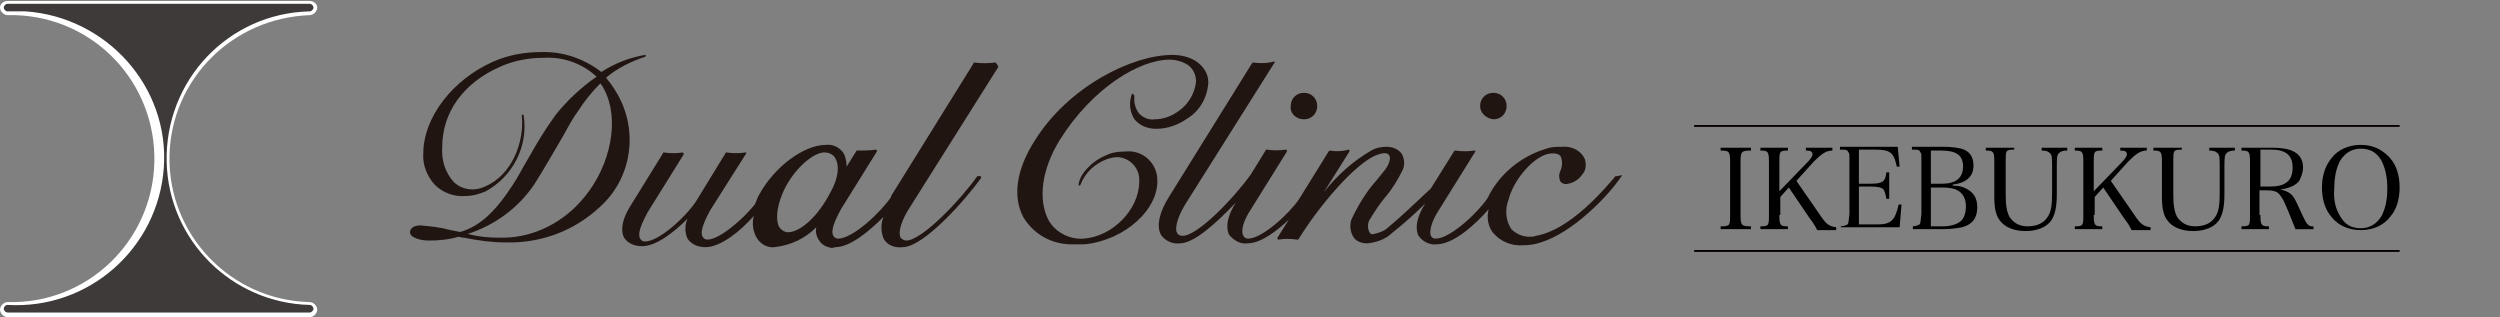 <?xml version="1.0" encoding="utf-8"?>
<!-- Generator: Adobe Illustrator 24.3.0, SVG Export Plug-In . SVG Version: 6.00 Build 0)  -->
<svg version="1.1" id="レイヤー_1" xmlns="http://www.w3.org/2000/svg" xmlns:xlink="http://www.w3.org/1999/xlink" x="0px"
	 y="0px" viewBox="0 0 264 33.5" style="enable-background:new 0 0 264 33.5;" xml:space="preserve">
<rect x="0" y="0" width="264" height="33.5" fill="#808080" stroke="none"/>
<style type="text/css">
	.st0{fill:#211512;}
	.st1{fill:#070001;}
	.st2{fill:#3E3A39;}
	.st3{fill:#FFFFFF;}
</style>
<path class="st0" d="M105.1,6.6c-0.7,0.1-1.5,0.1-2.2,0c0,0-0.1,0-0.1,0.1l-8.7,14v0.1l0,0c-1,1.5-4,4.4-5.6,4.4
	c-0.2,0-0.4-0.1-0.5-0.3c-0.3-0.5,0.1-1.5,0.8-2.8l3.8-6.1c0,0,0-0.1,0-0.1c0,0-0.1-0.1-0.1-0.1c-0.7,0.1-1.3,0.1-2,0.1
	c0,0-0.1,0-0.1,0.1l-1,1.6c0-0.5-0.1-1-0.3-1.4c-0.4-0.6-1.1-1-1.9-0.9c-2.3,0-5.4,2.3-7,5.2c-0.2,0.3-0.3,0.7-0.5,1.1
	c-1.2,1.5-3.7,3.7-5,3.7c-0.2,0-0.4-0.1-0.5-0.3c-0.3-0.5,0.1-1.5,0.8-2.8l3.8-6c0,0,0-0.1,0-0.1c0,0-0.1,0-0.1,0
	c-0.7,0.1-1.3,0.1-2,0c0,0-0.1,0-0.1,0.1l-3,4.9l0,0c-0.9,1.5-3.9,4.4-5.5,4.4c-0.2,0-0.4-0.1-0.5-0.3c-0.3-0.5,0.1-1.5,0.8-2.8
	l3.8-6.1c0,0,0-0.1,0-0.1c0,0-0.1-0.1-0.1-0.1c-0.7,0.1-1.3,0.1-2,0c0,0-0.1,0-0.1,0.1l-3.4,5.5c-0.9,1.4-1.1,2.6-0.7,3.4
	c0.4,0.6,1.1,0.9,1.9,0.9c1.5,0,3.4-1.5,4.8-2.9c-0.3,0.7-0.3,1.4,0,2.1c0.4,0.6,1.1,0.9,1.9,0.9c1.6,0,3.7-1.7,5.1-3.3
	c-0.2,0.8-0.1,1.6,0.3,2.3c0.4,0.7,1.2,1.1,1.9,1c1.7-0.2,3.2-0.9,4.4-2.1c-0.2,0.9,0.4,1.9,1.3,2.1c0.2,0.1,0.5,0.1,0.7,0
	c1.6,0,3.6-1.7,5.1-3.2c-0.3,0.7-0.3,1.5,0,2.3c0.4,0.7,1.2,1,2,0.9c2.3,0,6.8-5.2,8.3-7.3c0,0,0-0.1,0-0.1c0,0,0-0.1-0.1-0.1h-0.2
	c0,0-0.1,0-0.1,0c-1.6,2.3-5.8,6.8-7.5,6.8c-0.2,0-0.4-0.1-0.6-0.3c-0.3-0.6,0.1-1.9,1.1-3.4l9.2-14.6c0,0,0-0.1,0-0.1
	C105.2,6.6,105.1,6.6,105.1,6.6z M83.5,24.5c-0.5,0.1-0.9-0.1-1.2-0.5c-0.4-0.7-0.3-2,0.3-3.5c0.9-2.2,2.9-4.2,4.3-4.4h0.2
	c0.4,0,0.9,0.2,1.1,0.6c0.5,0.8,0.3,2.2-0.5,3.6C86.3,23,84.6,24.3,83.5,24.5z M65,9.6c-0.3-0.5-0.6-0.9-1-1.4
	c1.2-1,2.6-1.7,4.1-2.2c0.1,0,0.1-0.1,0.1-0.1c0,0,0,0,0,0c0-0.1-0.1-0.1-0.1-0.1c-1.7,0.3-3.2,0.9-4.6,1.8
	c-1.8-1.4-4.1-2.2-6.4-2.1c-1.7,0-3.4,0.3-5,1c-4.3,1.9-7.4,5.9-7.4,9.7c-0.1,1.2,0.4,2.4,1.2,3.3c0.8,0.8,2,1.3,3.2,1.2l0,0
	c0.8,0,1.5-0.2,2.2-0.5c2.9-1.6,4.5-4.8,4-8c0-0.1-0.1-0.1-0.1-0.1c-0.1,0-0.1,0.1-0.1,0.1c0,0,0,0,0,0c0.3,2.7-1,6.3-3.9,7.5
	c-0.4,0.2-0.9,0.3-1.3,0.3c-0.8,0-1.5-0.3-2-0.8c-0.9-1-1.3-2.3-1.2-3.7c0-3.6,2.2-6.7,6-8.4c1.5-0.7,3.1-1,4.8-1c2-0.1,4,0.6,5.5,2
	c-1.6,1.1-3.1,2.5-4.3,4c-1.1,1.5-2,3-2.9,4.6c-0.6,1-1.1,2-1.7,2.9c-1.9,2.9-3.5,4.3-5.5,4.9l-1-0.2c-1.1-0.3-2.1-0.4-3.2-0.5
	c-0.4,0-0.8,0.1-1,0.4c-0.2,0.3-0.1,0.6,0.2,0.8c0.5,0.3,1.1,0.4,1.7,0.4c1.1,0,2.1-0.1,3.1-0.4l0.5,0.1H49c1.5,0.3,2.9,0.5,4.4,0.5
	c3.7,0.1,7.2-1.2,9.9-3.7C66.8,18.8,67.5,13.6,65,9.6z M61.2,21.4c-2.2,2.4-5.3,3.8-8.5,3.7l0,0c-1.1,0-2.2-0.1-3.3-0.4
	c2.8-0.9,5.3-2.7,7-5.2c0.9-1.4,2.1-3.5,3.1-5.2c0.6-1.1,1.1-2,1.5-2.5c0.7-1.1,1.5-2.1,2.4-3c0.3,0.4,0.5,0.8,0.7,1.3
	C65.4,13.4,64.2,18.2,61.2,21.4z M156.3,11.2c0-0.8,0.6-1.4,1.4-1.4c0.8,0,1.4,0.6,1.4,1.4s-0.6,1.4-1.4,1.4c0,0,0,0,0,0
	C156.9,12.5,156.3,11.9,156.3,11.2L156.3,11.2z M136.3,11.2c0-0.8,0.6-1.4,1.4-1.4c0.8,0,1.4,0.6,1.4,1.4s-0.6,1.4-1.4,1.4
	c0,0,0,0,0,0C136.9,12.6,136.2,12,136.3,11.2C136.2,11.2,136.2,11.2,136.3,11.2L136.3,11.2z M119.8,10.1c-0.1,0.7,0.1,1.4,0.5,1.9
	c0.4,0.4,1,0.7,1.6,0.6c0.9,0,1.8-0.3,2.6-0.9c1-0.7,1.7-1.9,1.8-3.1c0-0.7-0.3-1.3-0.8-1.7c-0.6-0.4-1.3-0.6-2-0.6
	c-3.1,0-8.1,2.9-11.6,8.5c-1.9,3.1-2.3,6.2-1.2,8.4c0.7,1.3,2.2,2.1,3.7,2c3.1-0.2,5.9-3.1,5.9-6c0.1-1.3-0.8-2.4-2.1-2.6
	c-0.1,0-0.2,0-0.3,0c-0.3,0-0.7,0.1-1,0.2c-1.3,0.5-2.3,1.4-2.8,2.7c0,0.1-0.1,0.1-0.1,0.1c-0.1,0-0.1-0.1-0.1-0.1
	c0.1-1.1,1.4-2.5,2.9-3.1c0.6-0.3,1.3-0.4,2-0.4c1.7-0.2,3.2,1,3.4,2.7c0,0,0,0,0,0.1c0.3,3.2-3.4,6.6-7.7,7c-0.3,0-0.7,0-1,0
	c-2.2,0.1-4.2-0.9-5.4-2.8c-1.2-2.2-0.8-5.1,1.2-8.2c3.5-5.6,10.2-9,14.5-9c0.9,0,1.7,0.2,2.4,0.6c0.8,0.5,1.4,1.3,1.4,2.3
	c-0.1,1.6-0.9,3-2.2,3.8c-1,0.7-2.1,1.1-3.3,1.1c-0.9,0-1.7-0.3-2.3-1c-0.5-0.8-0.6-1.7-0.3-2.6c0-0.1,0.1-0.1,0.1-0.1
	c0.1,0,0.1,0.1,0.1,0.1L119.8,10.1z M171.3,18.5c-1.5,2.3-5.3,6.1-8.6,7.1c-0.6,0.2-1.2,0.3-1.8,0.3l0,0c-1.3,0.1-2.5-0.4-3.3-1.4
	c-0.5-0.7-0.6-1.6-0.4-2.4c-1.4,1.6-3.7,3.7-5.5,3.7c-0.7,0.1-1.5-0.3-1.9-0.9c-0.4-0.8-0.2-2,0.7-3.4l0,0c-1.2,1.2-2.6,2.4-3.5,3.1
	c-0.7,0.7-1.7,1-2.6,1.1c-0.6,0-1.2-0.2-1.5-0.7c-0.3-0.5-0.4-1.2-0.2-1.8c0.7-1.5,1.6-3,2.7-4.2l0.8-1c0.5-0.6,0.7-1.3,0.5-1.6
	s-0.6-0.3-1.4,0c-2.2,0.9-6,5.3-8.2,8.9c0,0-0.1,0-0.2,0l0,0c-0.6-0.1-1.3-0.1-1.9,0c0,0-0.1,0-0.1-0.1c0,0,0-0.1,0-0.1l1.2-1.9
	c-1.4,1.3-3,2.5-4.4,2.5c-0.7,0.1-1.4-0.3-1.9-0.9c-0.4-0.8-0.2-2,0.7-3.4l0,0c-2,2.1-4.4,4.3-5.9,4.3c-0.8,0.1-1.6-0.3-2-0.9
	c-0.5-0.9-0.2-2.4,0.9-4.1l8.7-14c0,0,0.1-0.1,0.1-0.1c0.7,0.1,1.5,0.1,2.2-0.1c0,0,0.1,0,0.1,0c0,0,0,0.1,0,0.1l-9.2,14.6
	c-1,1.5-1.4,2.9-1.1,3.4c0.1,0.2,0.3,0.3,0.6,0.3c1.6,0,5.5-4.1,7.2-6.5l1.6-2.6c0,0,0.1,0,0.1,0c0.7,0.1,1.3,0.1,2,0
	c0,0,0.1,0,0.1,0.1c0,0,0,0.1,0,0.1l-3.8,6.1c-0.8,1.2-1.1,2.3-0.8,2.8c0.1,0.2,0.3,0.3,0.5,0.3c1.5,0,4.4-2.7,5.4-4.2l3.1-5
	c0,0,0.1-0.1,0.1-0.1c0.7,0.1,1.3,0.1,2-0.1c0,0,0.1,0,0.1,0.1c0,0,0,0.1,0,0.1l-2.7,4.3c1.4-1.8,3.1-3.3,5-4.4
	c0.5-0.3,1.1-0.4,1.6-0.4c0.6,0,1.2,0.2,1.6,0.7c0.3,0.5,0.4,1.2,0.1,1.8c-0.5,1-1.1,2-1.8,2.8c-0.6,0.7-1.1,1.5-1.6,2.3
	c-0.3,0.4-0.3,1-0.1,1.4c0.1,0.2,0.3,0.3,0.5,0.2c0.5-0.1,1.1-0.3,1.5-0.7c1.1-0.9,2.6-2.3,4.5-4.1l2.5-4c0,0,0.1,0,0.1,0
	c0.7,0.1,1.3,0.1,2,0c0,0,0.1,0,0.1,0c0,0,0,0.1,0,0.1l-3.8,6.1c-0.8,1.2-1.1,2.3-0.9,2.8c0.1,0.2,0.3,0.3,0.5,0.3
	c1.6,0,4.6-2.9,5.5-4.3c1.2-2.5,3.5-4.4,6.2-5.2c0.5-0.2,1.1-0.2,1.6-0.2c1.1-0.1,2.1,0.4,2.5,1.4c0.1,0.5,0.1,1.1-0.3,1.5
	c-0.3,0.5-0.9,0.9-1.5,1c-0.3,0.1-0.6,0-0.8-0.2c-0.2-0.4-0.2-0.8,0-1.2c0.2-0.5,0.2-1.1,0-1.5c-0.2-0.3-0.8-0.4-1.5-0.2
	c-1.6,0.5-3.5,2.8-4,4.8c-0.4,1-0.3,2.2,0.3,3.1c0.5,0.5,1.2,0.8,1.9,0.8c0.2,0,0.5,0,0.7-0.1c3.6-0.6,7.3-5,8.4-6.3
	c0,0,0.1,0,0.2,0c0,0,0,0,0,0C171.2,18.5,171.2,18.5,171.3,18.5L171.3,18.5z"/>
<rect x="178.9" y="26.4" class="st1" width="74.5" height="0.2"/>
<rect x="178.9" y="13.2" class="st1" width="74.5" height="0.2"/>
<path class="st2" d="M0.8,33.3c-0.3,0-0.6-0.3-0.6-0.6c0-0.3,0.3-0.6,0.6-0.6c8.5,0.2,15.5-6.5,15.7-14.9S10,1.6,1.6,1.4
	c-0.3,0-0.5,0-0.8,0c-0.3,0-0.6-0.3-0.6-0.6s0.3-0.6,0.6-0.6h31.9c0.3,0,0.6,0.3,0.6,0.6S33,1.4,32.7,1.4l0,0
	c-8.5,0.2-15.2,7.3-14.9,15.7c0.2,8.2,6.8,14.7,14.9,14.9c0.3,0,0.6,0.3,0.6,0.6c0,0.3-0.3,0.6-0.6,0.6H0.8z"/>
<path class="st3" d="M32.7,0.4c0.2,0,0.4,0.2,0.4,0.4s-0.2,0.4-0.4,0.4c-8.6,0.2-15.3,7.3-15.1,15.9c0.2,8.3,6.9,14.9,15.1,15.1
	c0.2,0,0.4,0.2,0.4,0.4c0,0.2-0.2,0.4-0.4,0.4c0,0,0,0,0,0H0.8c-0.2,0-0.4-0.2-0.4-0.4s0.2-0.4,0.4-0.4c0,0,0,0,0,0
	c8.6,0.5,15.9-6,16.5-14.5S11.3,1.8,2.7,1.2c-0.6,0-1.3,0-1.9,0c-0.2,0-0.4-0.2-0.4-0.4c0-0.2,0.2-0.4,0.4-0.4L32.7,0.4 M32.7,0.1
	H0.8C0.4,0.1,0,0.4,0,0.8s0.4,0.8,0.8,0.8C9.2,1.4,16.1,8,16.3,16.4S9.9,31.7,1.6,31.9c-0.3,0-0.5,0-0.8,0c-0.4,0-0.8,0.4-0.8,0.8
	s0.4,0.8,0.8,0.8h31.9c0.4,0,0.8-0.4,0.8-0.8c0-0.4-0.4-0.8-0.8-0.8c-8.4-0.2-15-7.2-14.8-15.5c0.2-8.1,6.7-14.5,14.8-14.8
	c0.4,0,0.8-0.4,0.8-0.8S33.1,0.1,32.7,0.1z"/>
<g>
	<path d="M181.7,23.9c1,0,1-0.1,1-1.2v-5.6c0-1.1-0.1-1.2-1-1.2v-0.3h3.2v0.3c-1,0-1.1,0.1-1.1,1.2v5.6c0,1.1,0.1,1.2,1.1,1.2v0.3
		h-3.2V23.9z"/>
	<path d="M187.9,22.7c0,1.1,0.1,1.2,0.9,1.2v0.3h-2.9v-0.3c0.9,0,0.9-0.1,0.9-1.2v-5.6c0-1.1-0.1-1.2-0.9-1.2v-0.3h2.9v0.3
		c-0.9,0-0.9,0.1-0.9,1.2v3.1l2.9-3c0.4-0.4,0.6-0.7,0.6-0.9c0-0.3-0.2-0.4-0.7-0.4v-0.3h2.8v0.3c-0.7,0-1.2,0.4-2,1.2l-1.8,2
		l2.7,3.9c0.5,0.7,0.8,0.9,1.5,1v0.3h-2c-0.3-0.6-0.6-1-0.9-1.4l-2.1-3.1l-0.9,1V22.7z"/>
	<path d="M194.3,23.9c0.4,0,0.6-0.1,0.8-0.2c0.1-0.1,0.1-0.2,0.2-1.1v-5.6c0-0.8,0-0.8-0.1-0.9c-0.1-0.3-0.3-0.3-0.9-0.3v-0.3h6.1
		l0.2,2.1l-0.3,0c-0.3-1.5-0.7-1.8-2.3-1.8h-1.7v3.6h1.2c1.3,0,1.6-0.2,1.7-1.2h0.3v2.8h-0.3c-0.1-0.6-0.2-0.8-0.3-1
		c-0.2-0.2-0.6-0.3-1.4-0.3h-1.2v4h1.9c1.5,0,1.9-0.4,2.3-2.1l0.3,0l-0.2,2.4h-6.2V23.9z"/>
	<path d="M201.9,23.9c0.4,0,0.6-0.1,0.8-0.2c0.1-0.1,0.1-0.2,0.2-1.1v-5.6c0-0.8,0-0.8-0.1-0.9c-0.1-0.3-0.3-0.3-0.9-0.3v-0.3h3.3
		c0.9,0,1.7,0.1,2.2,0.3c0.7,0.3,1,0.9,1,1.7c0,1.1-0.7,1.8-2.2,2v0.1c0.6,0,1,0.1,1.4,0.3c0.8,0.4,1.2,1,1.2,2
		c0,1.1-0.5,1.8-1.6,2.1c-0.5,0.1-1.2,0.2-2,0.2h-3.2V23.9z M205.1,19.4c1.4,0,2.2-0.6,2.2-1.8c0-1.2-0.7-1.7-2.3-1.7h-1.1v3.5
		H205.1z M205.1,23.9c0.9,0,1.5-0.2,1.9-0.5c0.4-0.3,0.6-0.9,0.6-1.6c0-0.8-0.3-1.4-0.9-1.7c-0.3-0.2-0.9-0.3-1.6-0.3h-1.2v4.1
		H205.1z"/>
	<path d="M212.7,15.5v0.3c-0.9,0-0.9,0.1-0.9,1.2v3.4c0,1.3,0.1,1.9,0.4,2.5c0.4,0.6,1,1,1.9,1c1.1,0,1.8-0.4,2.2-1.1
		c0.3-0.5,0.4-1.2,0.4-2.4v-2.6c0-1.1,0-1.4-0.2-1.6c-0.2-0.2-0.4-0.3-0.9-0.3v-0.3h2.7v0.3c-0.5,0-0.7,0.1-0.9,0.3
		s-0.2,0.6-0.2,1.6v2.7c0,1.4-0.2,2.2-0.6,2.8c-0.5,0.7-1.5,1.1-2.7,1.1c-1.2,0-2.2-0.4-2.7-1.1c-0.4-0.5-0.6-1.2-0.6-2.5v-3.7
		c0-1.1-0.1-1.2-0.9-1.2v-0.3H212.7z"/>
	<path d="M221.1,22.7c0,1.1,0.1,1.2,0.9,1.2v0.3h-2.9v-0.3c0.9,0,0.9-0.1,0.9-1.2v-5.6c0-1.1-0.1-1.2-0.9-1.2v-0.3h2.9v0.3
		c-0.9,0-0.9,0.1-0.9,1.2v3.1l2.9-3c0.4-0.4,0.6-0.7,0.6-0.9c0-0.3-0.2-0.4-0.7-0.4v-0.3h2.8v0.3c-0.7,0-1.2,0.4-2,1.2l-1.8,2
		l2.7,3.9c0.5,0.7,0.8,0.9,1.5,1v0.3h-2c-0.3-0.6-0.6-1-0.9-1.4l-2.1-3.1l-0.9,1V22.7z"/>
	<path d="M230.4,15.5v0.3c-0.9,0-0.9,0.1-0.9,1.2v3.4c0,1.3,0.1,1.9,0.4,2.5c0.4,0.6,1,1,1.9,1c1.1,0,1.8-0.4,2.2-1.1
		c0.3-0.5,0.4-1.2,0.4-2.4v-2.6c0-1.1,0-1.4-0.2-1.6c-0.2-0.2-0.4-0.3-0.9-0.3v-0.3h2.7v0.3c-0.5,0-0.7,0.1-0.9,0.3
		s-0.2,0.6-0.2,1.6v2.7c0,1.4-0.2,2.2-0.6,2.8c-0.5,0.7-1.5,1.1-2.7,1.1c-1.2,0-2.2-0.4-2.7-1.1c-0.4-0.5-0.6-1.2-0.6-2.5v-3.7
		c0-1.1-0.1-1.2-0.9-1.2v-0.3H230.4z"/>
	<path d="M238.7,22.7c0,1.1,0.1,1.2,0.9,1.2v0.3h-2.9v-0.3c0.9,0,0.9-0.1,0.9-1.2v-5.6c0-1.1-0.1-1.2-0.9-1.2v-0.3h3.3
		c2.2,0,3.2,0.7,3.2,2.1c0,0.5-0.2,1-0.4,1.4c-0.4,0.5-1.1,0.8-2,0.9V20c0.4,0.1,0.7,0.2,1,0.4c0.4,0.3,0.6,0.7,1,1.6
		c0.6,1.3,0.7,1.5,0.9,1.7c0.2,0.2,0.3,0.2,0.6,0.2v0.3h-1.9c-0.5-1.3-1-2.5-1.3-3.1c-0.3-0.5-0.5-0.8-0.9-0.9
		c-0.3-0.1-0.6-0.1-0.9-0.1h-0.7V22.7z M239.7,19.7c0.7,0,1.3-0.1,1.7-0.4c0.5-0.3,0.7-0.9,0.7-1.6c0-1.3-0.7-1.9-2.3-1.9h-1.1v3.9
		H239.7z"/>
	<path d="M246.2,16.7c0.7-0.9,1.8-1.4,3.1-1.4c1.3,0,2.3,0.5,3.1,1.4c0.7,0.8,1,1.9,1,3.1s-0.3,2.3-1,3.1c-0.7,0.9-1.8,1.4-3.1,1.4
		c-1.3,0-2.4-0.5-3.1-1.4c-0.7-0.8-1-1.9-1-3.1C245.2,18.6,245.5,17.6,246.2,16.7z M247.1,22.8c0.5,0.9,1.2,1.3,2.2,1.3
		c1,0,1.7-0.5,2.2-1.3c0.4-0.8,0.6-1.7,0.6-2.9c0-1.2-0.2-2.1-0.6-2.9c-0.5-0.9-1.2-1.3-2.2-1.3c-1,0-1.7,0.5-2.2,1.3
		c-0.4,0.8-0.6,1.7-0.6,2.9C246.4,21,246.6,22,247.1,22.8z"/>
</g>
</svg>

